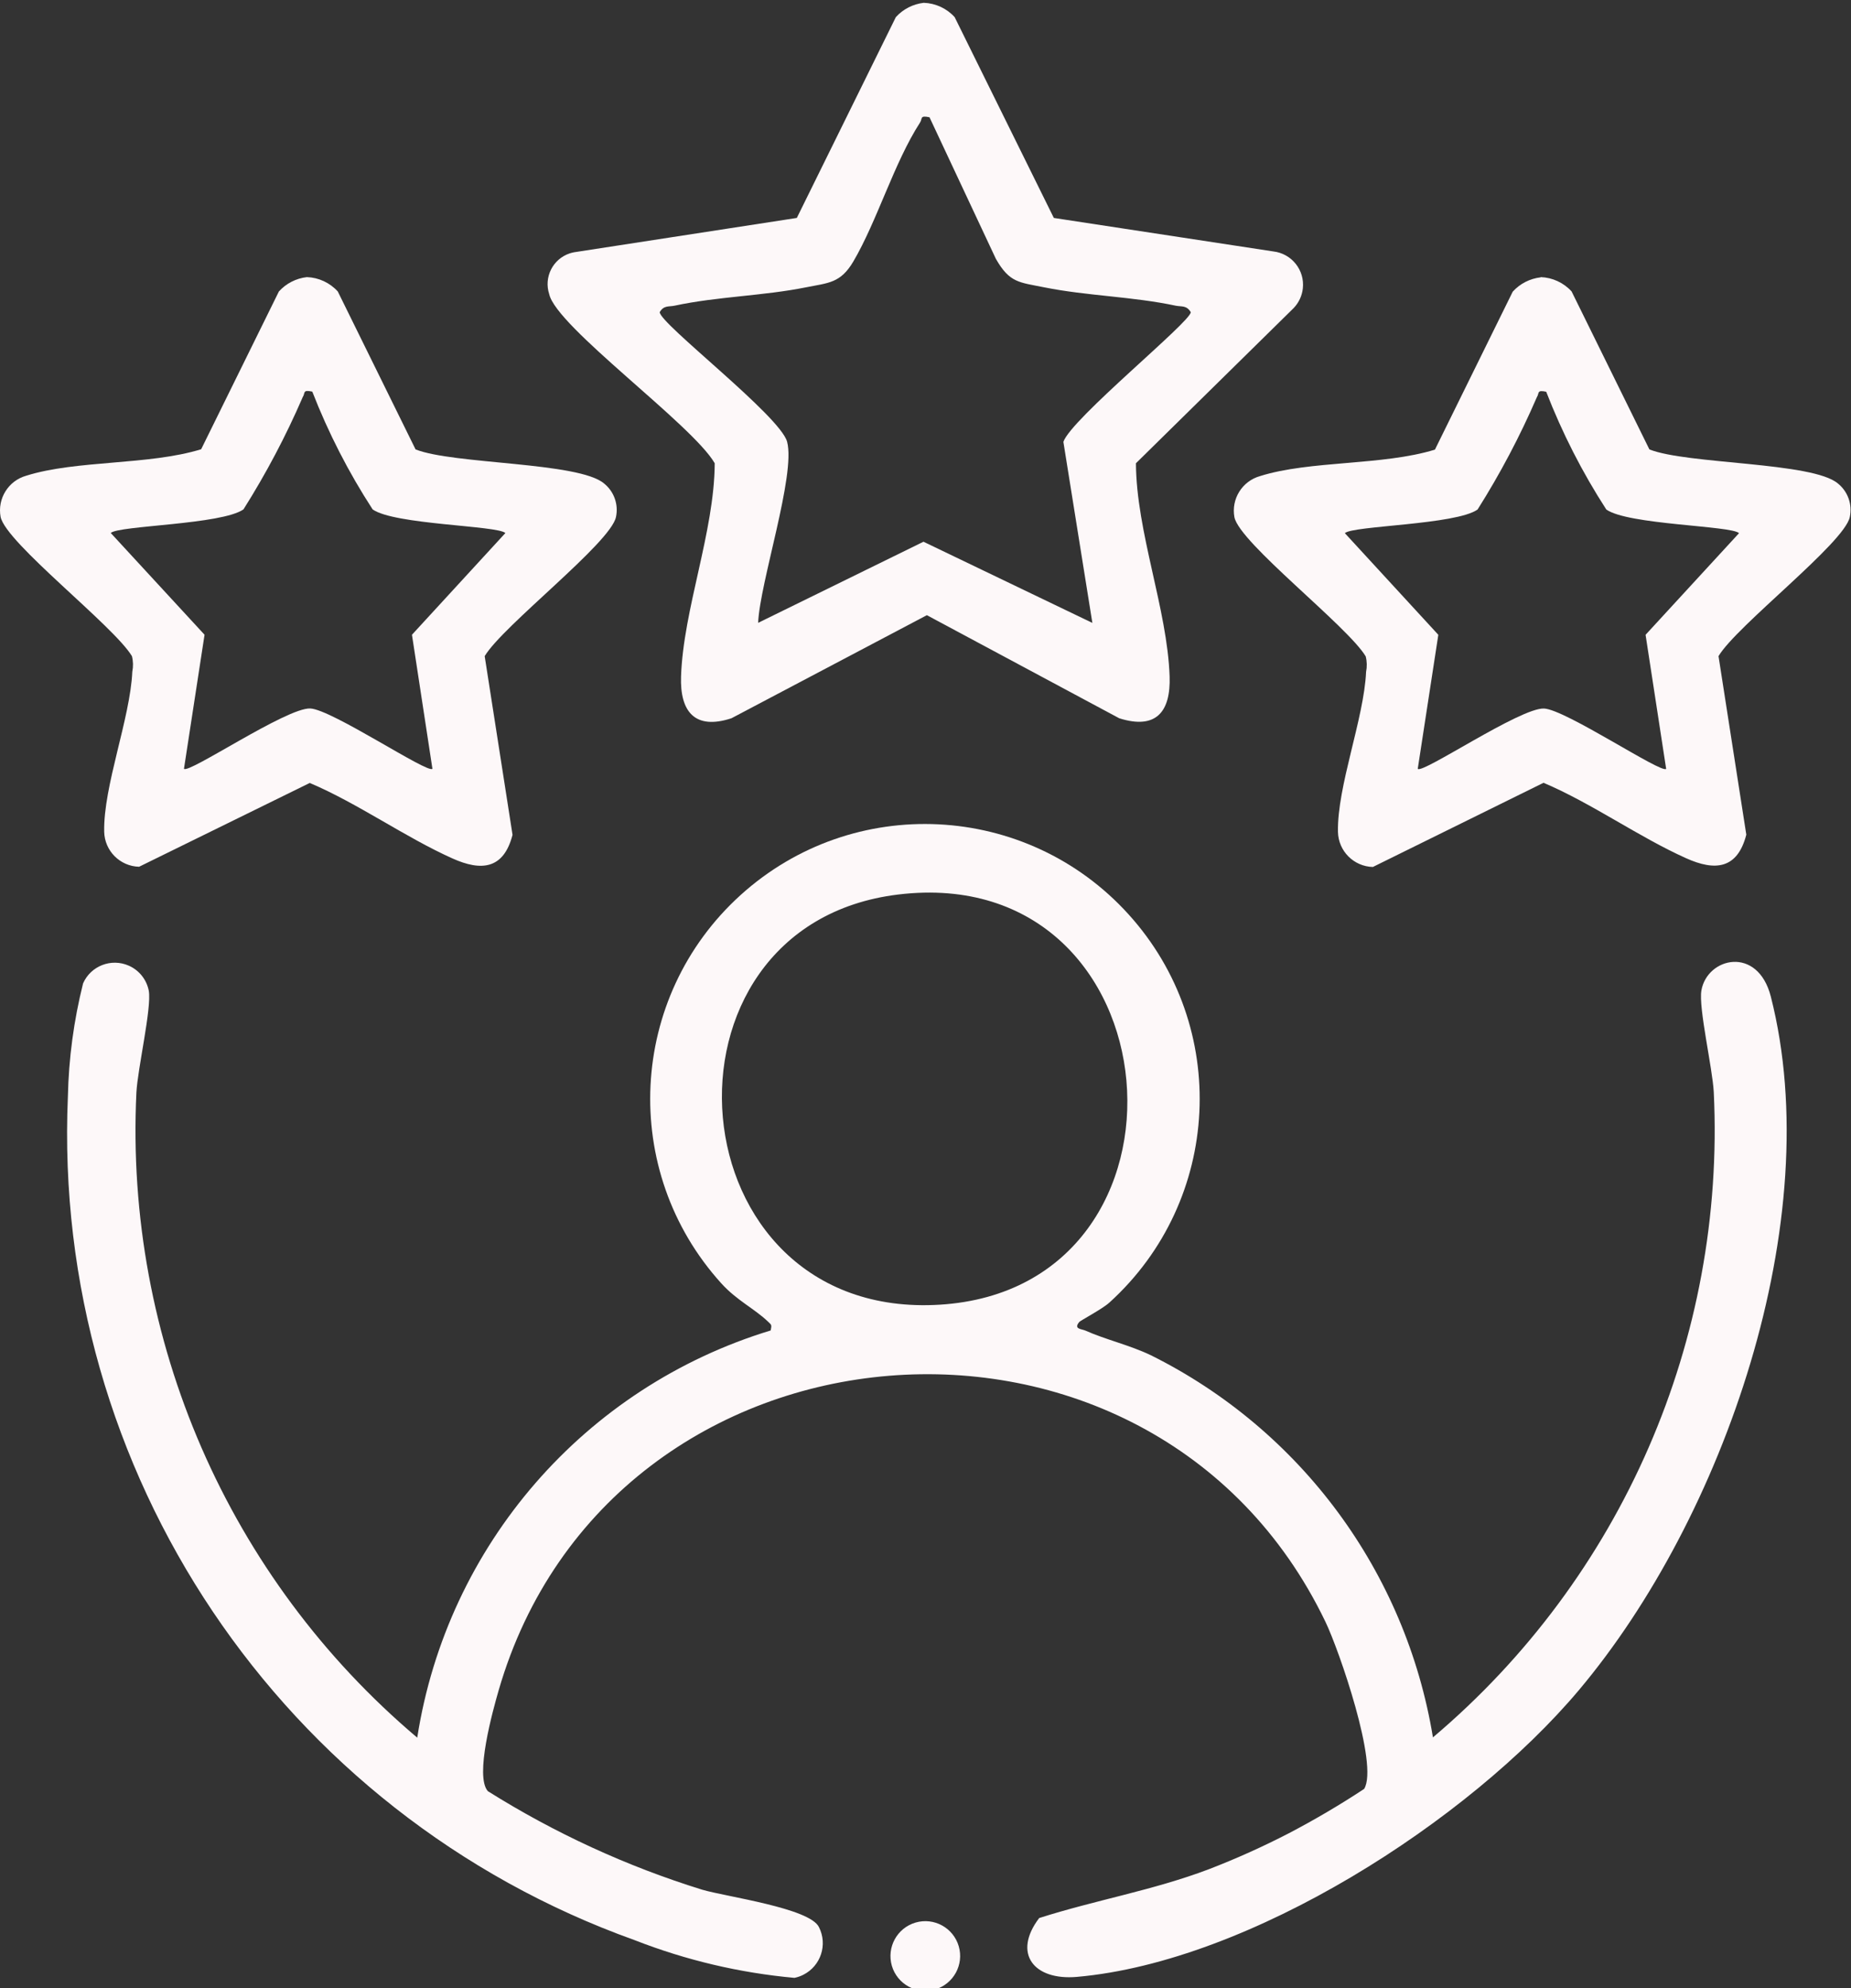 <?xml version="1.0" encoding="UTF-8" standalone="no"?>
<!-- Created with Inkscape (http://www.inkscape.org/) -->

<svg
   version="1.1"
   id="svg2"
   xml:space="preserve"
   width="45.801"
   height="49.181"
   viewBox="0 0 45.801 49.181"
   xmlns="http://www.w3.org/2000/svg"
   xmlns:svg="http://www.w3.org/2000/svg"><rect x="0" y="0" width="45.801" height="49.181" fill="#333333" stroke="none"/><defs
     id="defs6"><clipPath
       clipPathUnits="userSpaceOnUse"
       id="clipPath16"><path
         d="M 0,208.026 H 208.026 V 0 H 0 Z"
         id="path14" /></clipPath><clipPath
       clipPathUnits="userSpaceOnUse"
       id="clipPath28"><path
         d="m 87.835,82.629 h 34.356 v 36.886 H 87.835 Z"
         id="path26" /></clipPath></defs><g
     id="g8"
     transform="matrix(1.333,0,0,-1.333,0,277.368)"><g
       id="g22"
       transform="translate(-87.838,88.512)"><g
         id="g24"
         clip-path="url(#clipPath28)"><g
           id="g30"
           transform="translate(104.513,102.968)"><path
             d="M 0,0 C -4.753,-0.573 -4.191,-7.918 0.772,-7.611 5.823,-7.298 5.211,0.628 0,0 m 3.363,-7.927 c -0.119,-0.14 0.037,-0.132 0.111,-0.165 0.367,-0.165 0.824,-0.27 1.214,-0.457 2.784,-1.385 4.732,-4.023 5.236,-7.091 3.506,2.962 5.433,7.388 5.213,11.972 -0.023,0.444 -0.285,1.566 -0.23,1.886 0.106,0.616 1.046,0.839 1.289,-0.112 1.058,-4.152 -0.877,-9.681 -3.566,-12.873 -2.044,-2.426 -6.1,-5.035 -9.315,-5.317 -0.8,-0.07 -1.2,0.434 -0.7,1.092 1.045,0.334 2.12,0.515 3.15,0.906 0.506,0.195 1,0.417 1.482,0.666 0.48,0.251 0.948,0.526 1.4,0.824 0.273,0.446 -0.468,2.582 -0.718,3.1 -3.223,6.705 -13.271,5.894 -15.348,-1.272 -0.108,-0.374 -0.448,-1.592 -0.2,-1.87 1.241,-0.779 2.578,-1.394 3.978,-1.828 0.454,-0.133 2,-0.341 2.168,-0.695 0.164,-0.324 0.035,-0.719 -0.289,-0.883 -0.052,-0.027 -0.108,-0.046 -0.166,-0.058 -1.017,0.092 -2.016,0.328 -2.967,0.7 -6.557,2.35 -10.82,8.694 -10.52,15.653 0.015,0.708 0.11,1.413 0.282,2.1 0.143,0.325 0.523,0.472 0.848,0.329 0.193,-0.085 0.332,-0.259 0.372,-0.467 0.055,-0.32 -0.207,-1.443 -0.23,-1.886 -0.22,-4.584 1.707,-9.01 5.213,-11.972 0.556,3.569 3.105,6.505 6.561,7.556 0.022,0.111 0.015,0.1 -0.051,0.165 -0.25,0.239 -0.579,0.392 -0.865,0.708 -1.891,2.087 -1.733,5.312 0.355,7.204 C -0.843,1.879 2.382,1.72 4.273,-0.367 6.165,-2.454 6.006,-5.679 3.919,-7.571 3.918,-7.572 3.916,-7.573 3.915,-7.574 3.796,-7.685 3.379,-7.907 3.358,-7.932"
             style="fill:#fdf8f9;fill-opacity:1;fill-rule:nonzero;stroke:none"
             id="path32" /></g><g
           id="g34"
           transform="translate(105.092,117.39)"><path
             d="m 0,0 c -0.186,0.04 -0.127,-0.025 -0.177,-0.1 -0.481,-0.744 -0.794,-1.823 -1.238,-2.578 -0.237,-0.4 -0.458,-0.394 -0.875,-0.477 -0.8,-0.161 -1.646,-0.17 -2.442,-0.341 -0.108,-0.023 -0.2,0.01 -0.276,-0.12 0,-0.213 2.239,-1.926 2.365,-2.406 0.162,-0.614 -0.507,-2.611 -0.538,-3.359 l 3.069,1.505 3.135,-1.506 -0.538,3.359 c 0.141,0.424 2.361,2.225 2.365,2.406 -0.076,0.129 -0.168,0.1 -0.276,0.12 -0.8,0.171 -1.644,0.181 -2.442,0.341 -0.47,0.095 -0.644,0.081 -0.9,0.529 z M -0.106,2.124 C 0.113,2.116 0.32,2.02 0.467,1.858 L 2.308,-1.868 6.379,-2.489 C 6.721,-2.527 6.968,-2.834 6.93,-3.176 6.915,-3.313 6.855,-3.441 6.76,-3.54 L 3.832,-6.42 c 0.006,-1.275 0.583,-2.707 0.625,-3.956 0.022,-0.653 -0.249,-0.993 -0.935,-0.776 l -3.571,1.913 -3.628,-1.913 c -0.678,-0.222 -0.957,0.123 -0.935,0.776 0.042,1.249 0.619,2.682 0.625,3.956 -0.414,0.718 -2.938,2.529 -3.072,3.137 -0.104,0.315 0.067,0.654 0.382,0.758 0.026,0.008 0.052,0.015 0.079,0.02 l 4.135,0.637 1.838,3.726 c 0.135,0.149 0.319,0.243 0.519,0.266"
             style="fill:#fdf8f9;fill-opacity:1;fill-rule:nonzero;stroke:none"
             id="path36" /></g><g
           id="g38"
           transform="translate(93.635,112.299)"><path
             d="m 0,0 c -0.186,0.04 -0.127,-0.025 -0.177,-0.1 -0.312,-0.722 -0.68,-1.419 -1.1,-2.084 -0.4,-0.285 -2.323,-0.3 -2.464,-0.439 L -2,-4.511 -2.382,-6.998 c 0.083,-0.1 1.906,1.138 2.344,1.119 0.4,-0.017 2.187,-1.217 2.268,-1.119 l -0.38,2.487 1.734,1.887 C 3.443,-2.484 1.519,-2.47 1.12,-2.185 0.673,-1.497 0.298,-0.765 0,0 M -0.1,2.125 C 0.119,2.117 0.326,2.021 0.473,1.859 l 1.444,-2.931 c 0.7,-0.279 3.032,-0.231 3.5,-0.633 0.185,-0.149 0.27,-0.39 0.22,-0.622 -0.1,-0.482 -2.1,-2.015 -2.437,-2.581 L 3.717,-8.224 C 3.552,-8.863 3.138,-8.903 2.6,-8.661 c -0.879,0.394 -1.751,1.02 -2.647,1.4 l -3.168,-1.555 c -0.355,0.009 -0.64,0.295 -0.648,0.65 -0.017,0.847 0.483,2.1 0.522,2.97 0.019,0.095 0.017,0.194 -0.007,0.288 -0.34,0.565 -2.338,2.099 -2.438,2.584 -0.062,0.339 0.144,0.671 0.476,0.764 0.931,0.293 2.276,0.192 3.247,0.491 l 1.443,2.928 c 0.135,0.149 0.319,0.243 0.519,0.266"
             style="fill:#fdf8f9;fill-opacity:1;fill-rule:nonzero;stroke:none"
             id="path40" /></g><g
           id="g42"
           transform="translate(116.543,112.296)"><path
             d="m 0,0 c -0.186,0.04 -0.127,-0.025 -0.177,-0.1 -0.312,-0.722 -0.68,-1.419 -1.1,-2.084 -0.4,-0.285 -2.323,-0.3 -2.464,-0.439 l 1.735,-1.886 -0.382,-2.487 c 0.083,-0.1 1.905,1.138 2.344,1.119 0.4,-0.017 2.187,-1.217 2.267,-1.119 l -0.382,2.487 1.735,1.886 c -0.141,0.14 -2.065,0.154 -2.464,0.439 -0.446,0.689 -0.819,1.421 -1.116,2.186 M -0.105,2.128 C 0.114,2.12 0.321,2.024 0.468,1.862 l 1.444,-2.931 c 0.7,-0.279 3.032,-0.231 3.5,-0.633 0.185,-0.149 0.27,-0.39 0.22,-0.622 -0.1,-0.482 -2.1,-2.015 -2.437,-2.581 L 3.711,-8.218 C 3.546,-8.857 3.132,-8.897 2.594,-8.655 c -0.879,0.394 -1.751,1.02 -2.647,1.4 l -3.168,-1.562 c -0.355,0.009 -0.64,0.295 -0.648,0.65 -0.017,0.847 0.483,2.1 0.522,2.97 0.019,0.095 0.017,0.194 -0.007,0.288 -0.339,0.564 -2.337,2.1 -2.437,2.581 -0.063,0.339 0.144,0.671 0.476,0.764 0.931,0.293 2.276,0.192 3.246,0.491 l 1.444,2.931 c 0.135,0.149 0.319,0.243 0.519,0.266"
             style="fill:#fdf8f9;fill-opacity:1;fill-rule:nonzero;stroke:none"
             id="path44" /></g><g
           id="g46"
           transform="translate(104.833,83.892)"><path
             d="M 0,0 C 0.343,0.1 0.702,-0.097 0.802,-0.44 0.901,-0.782 0.705,-1.141 0.362,-1.241 0.019,-1.341 -0.34,-1.144 -0.44,-0.802 -0.539,-0.459 -0.343,-0.1 0,0"
             style="fill:#fdf8f9;fill-opacity:1;fill-rule:nonzero;stroke:none"
             id="path48" /></g></g></g></g></svg>
